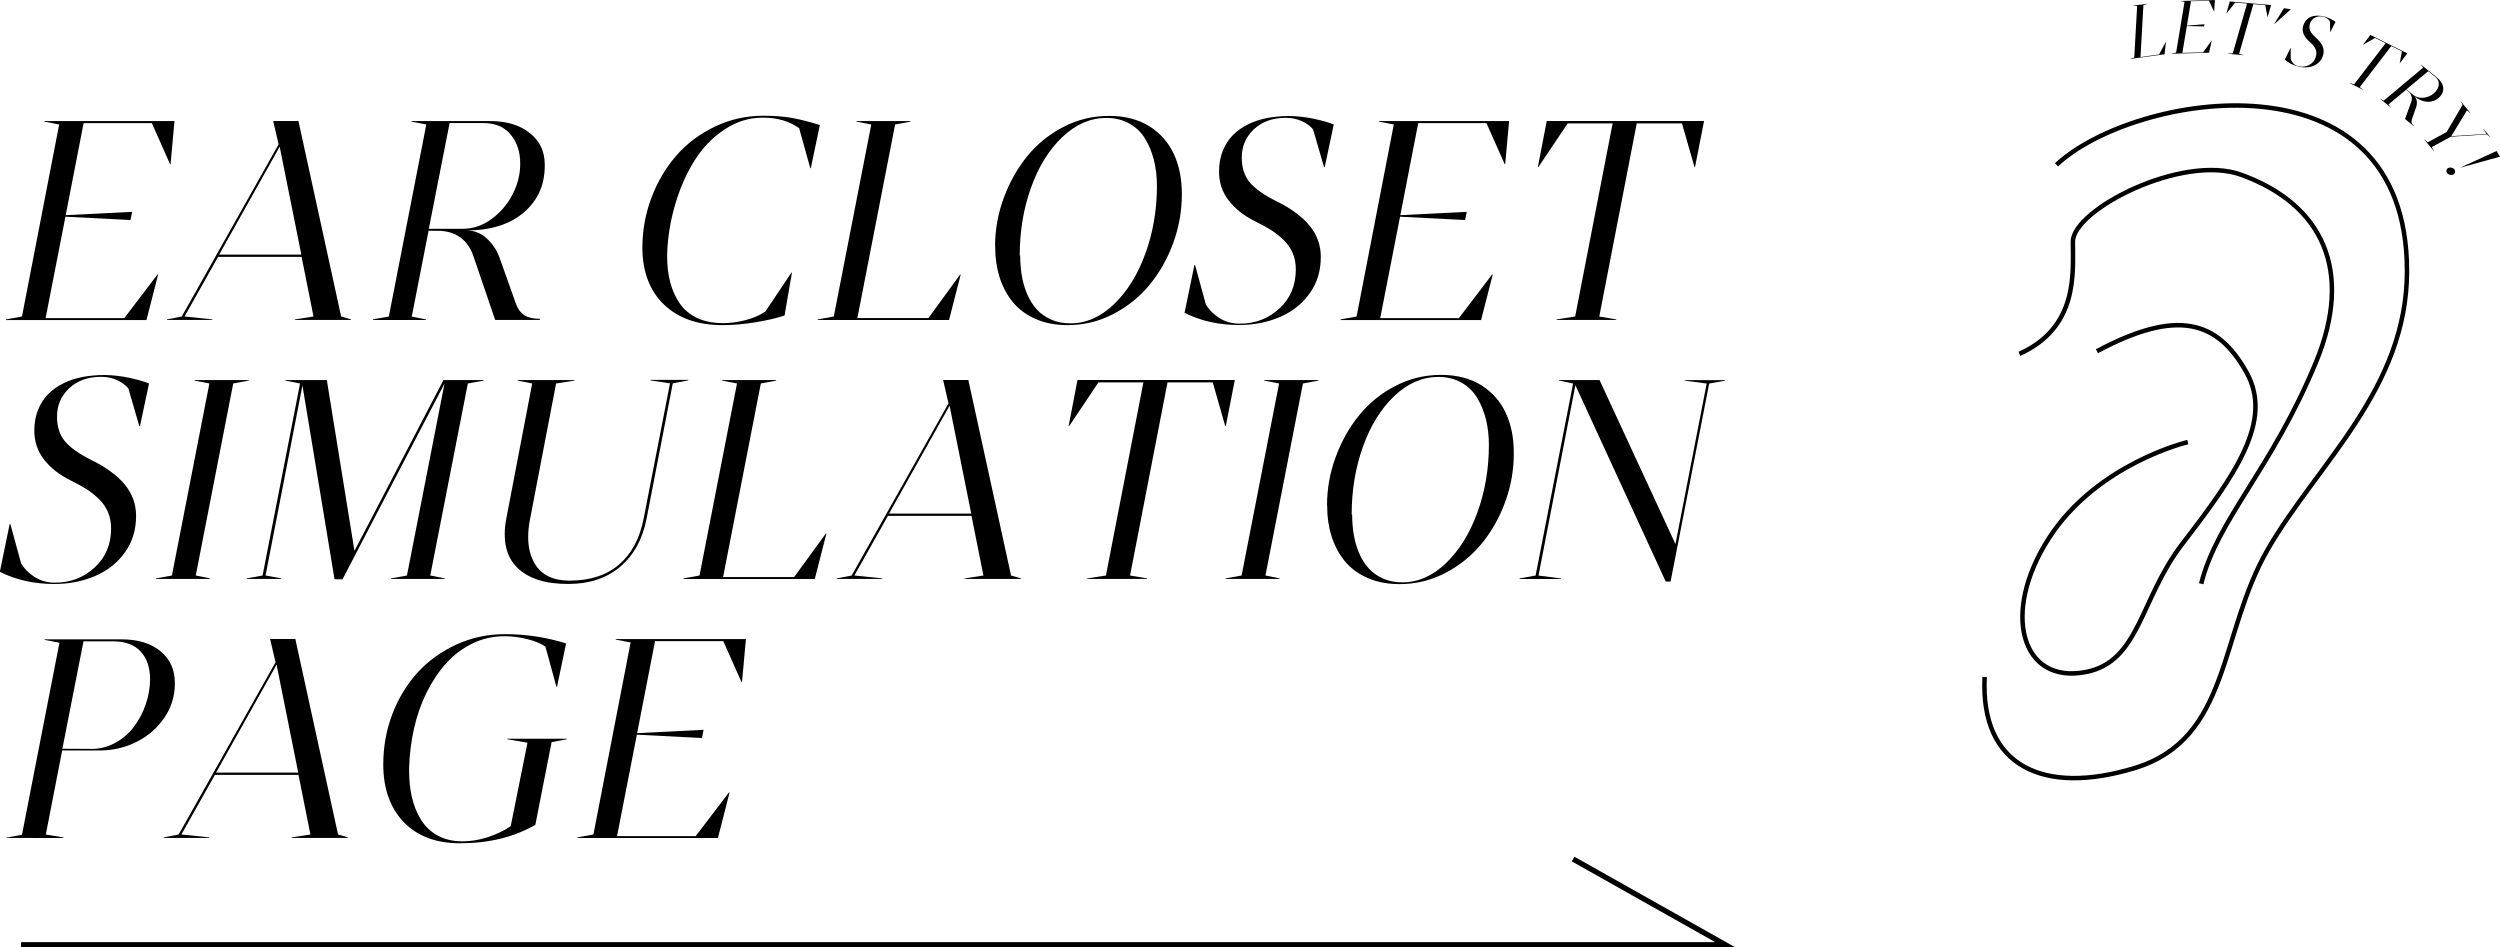 <?xml version="1.0" encoding="UTF-8"?><svg id="_レイヤー_2" xmlns="http://www.w3.org/2000/svg" viewBox="0 0 467.68 177.25"><defs><style>.cls-1{stroke-width:.84px;}.cls-1,.cls-2{fill:none;stroke:#000;stroke-miterlimit:10;}</style></defs><g id="design"><path d="m1.12,59.75l2.99-.54,6.96-35.92-2.78-.54v-.1h24.35l-.73,8.05h-.1l-3.4-7.66h-12.77l-3.35,17.21,12.43-.62-.31,1.53-12.17-.62-3.71,18.97h14.72l6.2-8.15h.13l-2.18,8.51H1.12v-.1Z"/><path d="m31.22,59.75l2.78-.54,18.12-32.21-1.01-4.36h4.72l7.99,36.57,1.84.54v.1h-10.51v-.1l3.5-.54-2.23-11.16h-15.62l-6.28,11.16,5.22.54v.1h-8.51v-.1Zm25.15-12.12l-4.05-20.19-11.32,20.19h15.37Z"/><path d="m69.75,59.75l2.99-.54,7.01-35.92-2.78-.54v-.1h14.69c3.14,0,5.63.75,7.5,2.28,1.84,1.48,2.75,3.43,2.75,5.87v.21c0,3.61-1.32,6.51-3.94,8.75-2.62,2.23-6.2,3.35-10.72,3.35,1.45,0,2.72.49,3.82,1.51,1.09,1.01,1.87,2.18,2.36,3.53l3.14,8.82c.34.91.86,1.58,1.56,2.02.7.44,1.66.65,2.88.65l-.05.21h-8.33l-4.1-12.02c-.52-1.48-1.32-2.62-2.44-3.43s-2.52-1.22-4.21-1.22h-1.71l-3.14,16.04,2.67.54v.1h-9.94v-.1Zm16.82-16.95c1.92,0,3.71-.6,5.37-1.82,1.66-1.22,2.99-2.75,3.95-4.62.96-1.87,1.43-3.79,1.43-5.74,0-2.21-.6-4.02-1.79-5.45-1.19-1.43-2.88-2.15-5.09-2.15h-6.33l-3.89,19.78h6.36Z"/><path d="m120.17,46.36c0-3.24.57-6.39,1.71-9.4,1.14-3.01,2.7-5.63,4.67-7.89,1.97-2.26,4.39-4.05,7.22-5.4s5.84-2.02,9.03-2.02c2.02,0,3.82.13,5.4.42,1.58.29,3.3.73,5.17,1.32l-1.69,8.07h-.1l-2.08-7.48c-1.84-1.32-4.1-1.97-6.77-1.97s-5.01.75-7.27,2.26c-2.26,1.51-4.13,3.48-5.63,5.92-1.51,2.44-2.7,5.19-3.58,8.25-.88,3.06-1.38,6.18-1.45,9.37,0,1.84.18,3.5.57,4.98.39,1.48.99,2.8,1.79,3.97s1.89,2.08,3.27,2.73,3.01.96,4.88.96c1.27,0,2.65-.18,4.1-.55,1.45-.36,2.7-.91,3.76-1.61l4.88-7.29h.1l-1.38,8.02c-1.38.47-3.14.88-5.32,1.25-2.18.36-4.28.55-6.31.55-4.59,0-8.23-1.27-10.9-3.82-2.67-2.54-4.02-6.07-4.08-10.59v-.05Z"/><path d="m152.99,59.75l2.99-.54,7.01-35.92-2.78-.54v-.1h10.12v.1l-2.88.54-7.06,36.21h13.29l5.94-8.15h.1l-2.18,8.51h-24.55v-.1Z"/><path d="m186.15,46.1c0-3.11.54-6.15,1.64-9.11,1.09-2.96,2.57-5.55,4.41-7.81,1.84-2.26,4.1-4.07,6.77-5.45,2.67-1.38,5.5-2.05,8.49-2.05s5.45.65,7.53,1.92c2.08,1.32,3.61,3.06,4.62,5.24.99,2.15,1.48,4.62,1.48,7.4v.16c0,3.11-.54,6.15-1.63,9.11-1.09,2.96-2.57,5.55-4.44,7.81-1.87,2.26-4.13,4.07-6.8,5.45-2.67,1.38-5.5,2.05-8.49,2.05-2.21,0-4.18-.36-5.92-1.12-1.74-.75-3.17-1.79-4.28-3.11-1.12-1.35-1.95-2.91-2.52-4.67-.54-1.71-.83-3.58-.83-5.63v-.18h-.03Zm4.7,1.69c0,1.32.1,2.6.31,3.82.21,1.22.54,2.36,1.01,3.45.47,1.09,1.06,2.02,1.79,2.83s1.64,1.43,2.7,1.9c1.06.47,2.26.7,3.58.7,2.93,0,5.66-1.19,8.15-3.58,2.49-2.39,4.46-5.55,5.89-9.5s2.15-8.15,2.15-12.61c0-1.69-.18-3.27-.54-4.75-.36-1.48-.91-2.83-1.64-4.05s-1.71-2.18-2.96-2.88c-1.25-.7-2.67-1.06-4.31-1.06-2.98,0-5.74,1.19-8.25,3.58s-4.46,5.55-5.87,9.5-2.1,8.18-2.1,12.67h.08Z"/><path d="m223.47,49.6h.1l2,7.32c.54.96,1.38,1.82,2.49,2.54,1.12.73,2.41,1.09,3.87,1.09,2.91,0,5.37-.96,7.42-2.85s3.06-4.33,3.06-7.29c0-1.12-.18-2.13-.57-3.04-.39-.91-.96-1.74-1.71-2.47-.75-.73-1.53-1.35-2.36-1.87-.83-.52-1.82-1.06-2.99-1.64-2.05-1.01-3.69-2.31-4.91-3.87-1.22-1.56-1.82-3.37-1.82-5.42,0-1.43.23-2.73.7-3.89.47-1.17,1.12-2.15,1.92-2.96s1.76-1.48,2.88-2.02c1.12-.55,2.31-.93,3.58-1.17,1.27-.23,2.62-.36,4.05-.36,1.64.03,3.22.21,4.75.55s2.73.67,3.58,1.04l-1.69,7.97h-.13l-2.05-7.06c-.55-.65-1.27-1.17-2.15-1.56-.88-.39-1.87-.6-2.93-.6-2.49,0-4.49.73-6,2.15-1.51,1.43-2.26,3.19-2.26,5.29,0,1.9.49,3.43,1.48,4.62s2.65,2.36,4.98,3.53c2.75,1.35,4.83,2.88,6.23,4.59s2.1,3.66,2.1,5.84c0,2.57-.67,4.83-2.05,6.77-1.38,1.95-3.22,3.43-5.53,4.44-2.31,1.01-4.88,1.53-7.71,1.53-3.76,0-7.16-.75-10.2-2.28l1.84-8.93Z"/><path d="m250.79,59.75l2.99-.54,6.96-35.92-2.78-.54v-.1h24.35l-.73,8.05h-.1l-3.4-7.66h-12.77l-3.35,17.21,12.43-.62-.31,1.53-12.17-.62-3.71,18.97h14.72l6.2-8.15h.13l-2.18,8.51h-26.27v-.1Z"/><path d="m289.35,22.64h29.43l-1.69,8.62h-.1l-2.34-8.18h-8.46l-7.01,36.13,3.17.54v.1h-11.16v-.1l3.48-.54,7.01-36.13h-8.41l-5.48,8.18h-.1l1.66-8.62Z"/><path d="m1.84,98.05h.1l2,7.32c.54.96,1.38,1.82,2.49,2.54,1.12.73,2.41,1.09,3.87,1.09,2.91,0,5.37-.96,7.42-2.85s3.06-4.33,3.06-7.29c0-1.12-.18-2.13-.57-3.04-.39-.91-.96-1.74-1.71-2.47-.75-.73-1.53-1.35-2.36-1.87-.83-.52-1.82-1.06-2.99-1.64-2.05-1.01-3.69-2.31-4.91-3.87-1.22-1.56-1.82-3.37-1.82-5.42,0-1.43.23-2.73.7-3.89.47-1.17,1.12-2.15,1.92-2.96s1.76-1.48,2.88-2.02c1.12-.55,2.31-.93,3.58-1.17,1.27-.23,2.62-.36,4.05-.36,1.64.03,3.22.21,4.75.55s2.73.67,3.58,1.04l-1.69,7.97h-.13l-2.05-7.06c-.55-.65-1.27-1.17-2.15-1.56-.88-.39-1.87-.6-2.93-.6-2.49,0-4.49.73-6,2.15-1.51,1.43-2.26,3.19-2.26,5.29,0,1.9.49,3.43,1.48,4.62s2.65,2.36,4.98,3.53c2.75,1.35,4.83,2.88,6.23,4.59s2.1,3.66,2.1,5.84c0,2.57-.67,4.83-2.05,6.77-1.38,1.95-3.22,3.43-5.53,4.44-2.31,1.01-4.88,1.53-7.71,1.53-3.76,0-7.16-.75-10.2-2.28l1.84-8.93Z"/><path d="m29.17,108.2l2.99-.54,7.01-35.92-2.78-.54v-.1h10.12v.1l-2.88.54-7.01,35.92,2.65.54v.1h-10.1v-.1Z"/><path d="m46.14,108.2l2.98-.54,7.01-35.92-2.75-.54v-.1h7.76l5.17,31.95,16.64-31.95h7.53v.1l-2.96.54-7.03,35.92,2.72.54v.1h-10.04v-.1l2.96-.54,7.03-35.92-19.08,36.62h-1.5l-6-36.26-6.9,35.56,2.96.54v.1h-6.49v-.1Z"/><path d="m99.57,71.74l-2.75-.54.05-.1h10.64l-.05.1-3.43.54-4.88,25.41c-.23,1.17-.34,2.28-.34,3.32,0,1.97.42,3.63,1.25,5.01,1.27,2.1,3.43,3.14,6.46,3.14,3.87,0,6.98-1.01,9.32-3.04,2.34-2.02,3.87-4.91,4.59-8.67l4.91-25.2-3.69-.55.05-.1h7.09l-.05.1-2.88.55-4.88,25.2c-.75,3.92-2.41,6.96-4.96,9.11-2.54,2.15-5.76,3.22-9.66,3.22-4.33.03-7.55-1.01-9.66-3.11-1.53-1.53-2.28-3.58-2.28-6.18,0-.96.1-2.02.34-3.17l4.8-25.05Z"/><path d="m127.87,108.2l2.99-.54,7.01-35.92-2.78-.54v-.1h10.12v.1l-2.88.54-7.06,36.21h13.29l5.94-8.15h.1l-2.18,8.51h-24.55v-.1Z"/><path d="m156.54,108.2l2.78-.54,18.12-32.21-1.01-4.36h4.72l7.99,36.57,1.84.54v.1h-10.51v-.1l3.5-.54-2.23-11.16h-15.63l-6.28,11.16,5.22.54v.1h-8.51v-.1Zm25.15-12.12l-4.05-20.19-11.32,20.19h15.37Z"/><path d="m201.57,71.09h29.43l-1.69,8.62h-.1l-2.34-8.18h-8.46l-7.01,36.13,3.17.54v.1h-11.16v-.1l3.48-.54,7.01-36.13h-8.41l-5.48,8.18h-.1l1.66-8.62Z"/><path d="m229.28,108.2l2.99-.54,7.01-35.92-2.78-.54v-.1h10.12v.1l-2.88.54-7.01,35.92,2.65.54v.1h-10.1v-.1Z"/><path d="m248.25,94.55c0-3.11.54-6.15,1.64-9.11,1.09-2.96,2.57-5.55,4.41-7.81,1.84-2.26,4.1-4.07,6.77-5.45,2.67-1.38,5.5-2.05,8.49-2.05s5.45.65,7.53,1.92c2.08,1.32,3.61,3.06,4.62,5.24.99,2.15,1.48,4.62,1.48,7.4v.16c0,3.11-.54,6.15-1.63,9.11-1.09,2.96-2.57,5.55-4.44,7.81-1.87,2.26-4.13,4.07-6.8,5.45-2.67,1.38-5.5,2.05-8.49,2.05-2.21,0-4.18-.36-5.92-1.12-1.74-.75-3.17-1.79-4.28-3.11-1.12-1.35-1.95-2.91-2.52-4.67-.54-1.71-.83-3.58-.83-5.63v-.18h-.03Zm4.7,1.69c0,1.32.1,2.6.31,3.82.21,1.22.54,2.36,1.01,3.45.47,1.09,1.06,2.02,1.79,2.83s1.64,1.43,2.7,1.9c1.06.47,2.26.7,3.58.7,2.93,0,5.66-1.19,8.15-3.58,2.49-2.39,4.46-5.55,5.89-9.5s2.15-8.15,2.15-12.61c0-1.69-.18-3.27-.54-4.75-.36-1.48-.91-2.83-1.64-4.05s-1.71-2.18-2.96-2.88c-1.25-.7-2.67-1.06-4.31-1.06-2.98,0-5.74,1.19-8.25,3.58s-4.46,5.55-5.87,9.5-2.1,8.18-2.1,12.67h.08Z"/><path d="m284.29,108.2l2.98-.54,7.01-35.92-2.6-.54v-.1h7.55l14.2,30.68,5.84-30.03-4.1-.54v-.1h7.55v.1l-2.98.54-7.22,37.04h-.91l-16.9-36.73-6.9,35.61,4.18.54v.1h-7.71v-.1Z"/><path d="m1.12,156.71l2.99-.55,7.01-35.92-2.78-.54v-.1h14.35c3.11,0,5.58.75,7.37,2.26,1.79,1.48,2.67,3.48,2.65,6,0,2.34-.65,4.46-1.95,6.38-1.3,1.92-3.01,3.43-5.17,4.52-2.15,1.09-4.46,1.63-6.93,1.63h-7.03l-3.06,15.73,3.3.54v.1H1.12v-.05Zm16.09-16.61c1.53,0,2.98-.39,4.36-1.14,1.38-.75,2.52-1.74,3.45-2.96.93-1.22,1.69-2.62,2.23-4.2.54-1.58.83-3.17.83-4.78-.03-2.21-.62-3.92-1.79-5.17-1.17-1.25-2.86-1.87-5.09-1.87h-5.58l-3.95,20.09,5.53.03Z"/><path d="m30.64,156.65l2.78-.54,18.12-32.21-1.01-4.36h4.72l7.99,36.57,1.84.54v.1h-10.51v-.1l3.5-.54-2.23-11.16h-15.63l-6.28,11.16,5.22.54v.1h-8.51v-.1Zm25.15-12.12l-4.05-20.19-11.32,20.19h15.37Z"/><path d="m71.7,142.98c0-3.3.57-6.44,1.71-9.42,1.14-2.98,2.73-5.58,4.72-7.76,2-2.18,4.41-3.92,7.24-5.22s5.87-1.95,9.11-1.95c3.89,0,7.71.57,11.42,1.74l-1.69,8.07h-.13l-2.05-7.48c-.8-.57-1.95-1.04-3.4-1.4-1.45-.36-2.85-.54-4.23-.54-2.13,0-4.13.44-6,1.35-1.87.91-3.5,2.13-4.91,3.69s-2.62,3.37-3.66,5.45c-1.04,2.08-1.82,4.31-2.36,6.7-.54,2.39-.86,4.85-.93,7.37v.73c0,1.66.16,3.19.47,4.62.36,1.64.93,3.09,1.71,4.36s1.82,2.28,3.14,3.01c1.32.73,2.88,1.09,4.65,1.09,1.58,0,3.17-.26,4.75-.78s3.01-1.19,4.28-2.05l3.14-15.62-3.79-.65v-.1h11.16v.1l-2.86.54-3.04,15.47c-4,2.31-8.69,3.45-14.09,3.45-4.49,0-7.99-1.32-10.54-3.97-2.54-2.65-3.82-6.26-3.82-10.82l-.03.03Z"/><path d="m108.02,156.65l2.99-.54,6.96-35.92-2.78-.54v-.1h24.35l-.73,8.05h-.1l-3.4-7.66h-12.77l-3.35,17.21,12.43-.62-.31,1.53-12.17-.62-3.71,18.97h14.72l6.2-8.15h.13l-2.18,8.51h-26.27v-.1Z"/><polyline class="cls-2" points="3.93 176.75 322.78 176.75 294.28 160.7"/></g><g id="ear_0"><path class="cls-1" d="m384.72,30.83c14.29-13.45,65.56-22.18,65.56,19.87,0,22-16.75,36.03-26,52s-6.93,35.52-25,41c-16.91,5.13-28.85-.25-28.01-17.06"/><path class="cls-1" d="m377.78,66.2c11-5,10-15,10-21s20.5-16.5,31.5-12.5c15.3,5.56,21,18,14,35-8.22,19.96-18.5,29.5-21.5,41.5"/><path d="m398.5,11l.76-.25.54-9.63-.74-.04v-.03s2.64-.36,2.64-.36v.03s-.73.25-.73.25l-.54,9.7,3.47-.48,1.26-2.34h.03s-.26,2.3-.26,2.3l-6.41.88v-.03Z"/><path d="m406.31,10l.78-.16,1.58-9.51-.74-.12v-.03s6.41-.17,6.41-.17l-.13,2.12h-.03s-.95-1.99-.95-1.99l-3.36.09-.76,4.56,3.27-.25-.07.41-3.21-.08-.84,5.02,3.88-.1,1.58-2.19h.04s-.51,2.26-.51,2.26l-6.92.19v-.03Z"/><path d="m417.14.27l7.72.67-.64,2.22h-.03s-.43-2.2-.43-2.2l-2.22-.19-2.67,9.31.82.22v.03s-2.93-.26-2.93-.26v-.03s.93-.06.93-.06l2.67-9.31-2.21-.19-1.62,2.02h-.03s.63-2.22.63-2.22Z"/><path d="m427.27,1.53l1.25.21v.03s-3.08,2.76-3.08,2.76h-.03s1.85-2.99,1.85-2.99Z"/><path d="m428.5,9h.03s0,2.01,0,2.01c.07.28.23.56.46.82s.54.44.91.54c.74.2,1.43.12,2.08-.22.65-.34,1.08-.89,1.28-1.65.08-.28.1-.55.06-.81-.04-.26-.12-.51-.27-.74-.14-.24-.3-.45-.47-.64-.18-.19-.39-.39-.65-.62-.45-.4-.78-.84-.99-1.32-.2-.48-.23-.98-.09-1.5.1-.36.25-.68.44-.94.2-.27.43-.47.69-.62.26-.15.55-.26.87-.32s.65-.08.99-.05.69.09,1.06.18c.41.12.8.27,1.17.46s.65.36.84.51l-.97,1.91h-.03s-.04-1.95-.04-1.95c-.09-.2-.24-.38-.44-.54s-.44-.28-.71-.35c-.63-.17-1.19-.12-1.67.14s-.79.66-.94,1.19c-.13.48-.11.91.06,1.28.17.37.51.78,1.03,1.24.61.53,1.03,1.06,1.27,1.59.24.53.29,1.08.14,1.63-.17.65-.5,1.18-.98,1.58-.48.4-1.05.65-1.71.75-.66.1-1.35.06-2.07-.14-.96-.26-1.77-.68-2.44-1.28l1.08-2.15Z"/><path d="m443.41,6.53l6.94,3.46-1.41,1.83h-.02s.41-2.21.41-2.21l-1.99-.99-5.9,7.69.68.5v.02s-2.64-1.31-2.64-1.31v-.02s.9.28.9.28l5.9-7.69-1.98-.99-2.25,1.28h-.02s1.4-1.85,1.4-1.85Z"/><path d="m445.23,18.45l.7.38,7.39-6.19-.48-.57.02-.02,3.01,2.44c.64.52,1.03,1.09,1.16,1.71.13.61,0,1.16-.41,1.66l-.03.04c-.6.74-1.35,1.11-2.26,1.14s-1.82-.34-2.75-1.09c.3.24.48.55.53.94.05.39.02.76-.1,1.11l-.82,2.33c-.08.24-.09.47-.02.67s.23.41.48.61l-.04.03-1.7-1.38,1.15-3.14c.14-.39.16-.76.07-1.11-.09-.35-.31-.67-.66-.95l-.35-.28-3.3,2.76.46.55-.02.02-2.03-1.65.02-.02Zm6.25-.68c.39.32.86.49,1.4.52.54.03,1.07-.07,1.57-.29s.92-.54,1.24-.94c.37-.45.54-.92.54-1.41,0-.49-.23-.92-.68-1.28l-1.3-1.05-4.08,3.4,1.3,1.05Z"/><path d="m460.43,19.07l1.75,2.12-.02.02-.66-.57-2.93,4.83,6.58-.41-.63-.99.02-.02,1.3,1.56-.02.02-.59-.49-6.75.44-3.57,1.94.43.74-.02.02-1.83-2.21.02-.02.66.57,3.53-1.93,2.97-5.06-.26-.53.02-.02Z"/><path d="m457.94,31.46c.21-.12.44-.15.69-.09.25.06.45.2.57.4.09.15.12.31.08.47-.04.16-.13.29-.28.37-.21.12-.44.15-.69.09-.25-.06-.44-.2-.56-.4-.1-.16-.12-.32-.08-.48.04-.16.13-.28.28-.37h-.02Zm9.1-3.21l.64,1.06-7.3,2.02-.02-.03,6.68-3.05Z"/><path class="cls-1" d="m392.28,65.7c15-8,22.57-5.77,28,4,5,9-2,19-12,32-7.95,10.33-8,22-18,24-12.13,2.43-16-11-7-25s26-18,26-18"/></g></svg>